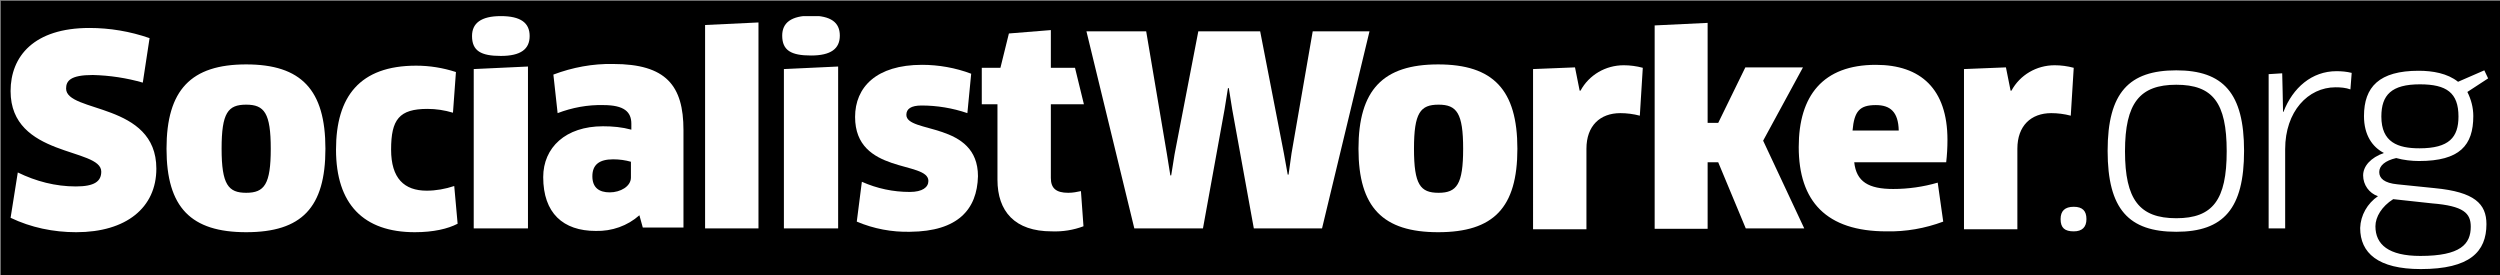 <svg id="Layer_1" xmlns="http://www.w3.org/2000/svg" xmlns:xlink="http://www.w3.org/1999/xlink" viewBox="0 0 590 65">
  <rect x="0" y="0" width="590" height="65" fill="#808080" stroke="none"/>
  <style>
    .st0{clip-path:url(#SVGID_2_)}.st1{fill:#fff}.st2{clip-path:url(#SVGID_4_)}.st3{clip-path:url(#SVGID_6_)}.st4{clip-path:url(#SVGID_8_)}
  </style>
  <path d="M.2.2h590v65H.2z"/>
  <title>
    SocialistWorker.org
  </title>
  <defs>
    <path id="SVGID_1_" d="M2.5 3.8h585v59.7H2.5z"/>
  </defs>
  <clipPath id="SVGID_2_">
    <use xlink:href="#SVGID_1_" overflow="visible"/>
  </clipPath>
  <g class="st0">
    <path class="st1" d="M18 54.8c-5.4 0-10.7-1.1-15.5-3.4l1.7-10.7c4.3 2.1 8.9 3.3 13.7 3.3 4.4 0 6-1.2 6-3.5 0-5.7-21.4-3.3-21.4-19C2.5 13.3 8 6.6 21.1 6.6c4.8 0 9.6.8 14.2 2.4l-1.6 10.5c-3.8-1.1-7.8-1.7-11.8-1.8-5.3 0-6.3 1.4-6.3 3.2 0 5.8 21.3 3.2 21.3 18.9 0 9.2-7.1 15-18.9 15m40.1-9.3c4.3 0 5.8-2 5.8-10.4s-1.5-10.4-5.8-10.4-5.8 1.9-5.8 10.4 1.6 10.4 5.8 10.4m0 9.3c-13 0-18.8-5.8-18.8-19.7s5.8-19.9 18.8-19.9 18.7 6 18.7 19.9-5.6 19.7-18.7 19.7m48.8-28.2c-2-.6-4-.9-6-.9-6.7 0-8.6 2.5-8.6 9.6 0 6.8 3.1 9.7 8.4 9.7 2.2 0 4.4-.4 6.5-1.1l.8 8.9c-2.3 1.2-5.7 2-10.1 2-12.1 0-18.6-6.6-18.6-19.5 0-12.5 5.6-19.8 18.9-19.8 3.2 0 6.3.5 9.4 1.5l-.7 9.6zm4.9 27.3V16.3l12.8-.6v38.2h-12.8zm6.4-40.7c-4.7 0-6.8-1.2-6.8-4.7 0-3 2.1-4.7 6.8-4.7s6.8 1.6 6.8 4.7-2.1 4.7-6.8 4.7m30.8 25c-1.4-.4-2.8-.6-4.3-.6-3.3 0-4.9 1.3-4.9 4s1.6 3.8 4.1 3.8 5-1.4 5-3.5v-3.7zm1.9 12.6c-2.8 2.5-6.5 3.8-10.3 3.7-7.7 0-12.4-4.2-12.4-12.7 0-7 5.3-12 14.1-12 2.3 0 4.5.2 6.7.8v-1.4c0-2.8-1.7-4.4-6.6-4.4-3.7-.1-7.4.6-10.8 1.9l-1-9.1c4.5-1.7 9.3-2.6 14.1-2.5 12.5 0 16.6 5.1 16.6 15.6v23h-9.6l-.8-2.9z"/>
  </g>
  <path class="st1" d="M166.4 53.9v-48l12.6-.6v48.6h-12.6z"/>
  <defs>
    <path id="SVGID_3_" d="M2.5 3.8h585v59.7H2.5z"/>
  </defs>
  <clipPath id="SVGID_4_">
    <use xlink:href="#SVGID_3_" overflow="visible"/>
  </clipPath>
  <g class="st2">
    <path class="st1" d="M185 53.9V16.3l12.8-.6v38.2H185zm6.4-40.8c-4.7 0-6.8-1.2-6.8-4.7 0-3 2.1-4.7 6.8-4.7s6.8 1.6 6.8 4.7-2.1 4.7-6.8 4.7m23.4 41.6c-4.3.1-8.6-.7-12.6-2.4l1.2-9.4c3.6 1.6 7.4 2.4 11.3 2.4 3 0 4.4-1.1 4.4-2.6 0-4.8-17.3-1.5-17.3-15.1 0-7 5-12.3 15.8-12.3 3.9 0 7.9.7 11.6 2.1l-.9 9.3c-3.5-1.2-7.2-1.8-10.8-1.8-2.5 0-3.6.8-3.6 2.2 0 4.5 16.9 1.5 16.9 14.5-.2 7.8-4.7 13-16 13.1"/>
  </g>
  <path class="st1" d="M297.4 7.4l5.6 28.8.9 5h.2l.7-5 5-28.8h13.4L312 53.9h-16.1l-5.1-28.1-.8-5h-.2l-.8 5-5.1 28.1h-16.2L256.4 7.4h14.1l4.9 29 .8 5h.2l.8-5 5.6-29h14.6z"/>
  <g>
    <defs>
      <path id="SVGID_5_" d="M2.5 3.8h585v59.7H2.5z"/>
    </defs>
    <clipPath id="SVGID_6_">
      <use xlink:href="#SVGID_5_" overflow="visible"/>
    </clipPath>
    <g class="st3">
      <path class="st1" d="M252.1 45.5c-2.9 0-4.1-1.1-4.1-3.5V24.6h7.8l-2.1-8.6H248V7.1l-9.9.8-2 8.1h-4.4v8.6h3.7v17.8c0 7.5 4.1 12.2 12.8 12.2 2.6.1 5.1-.3 7.5-1.2l-.6-8.3c-.9.2-1.9.4-3 .4m87.4 0c4.3 0 5.8-2 5.8-10.4s-1.5-10.4-5.8-10.4-5.8 1.9-5.8 10.4 1.5 10.4 5.8 10.4m-.1 9.3c-13 0-18.8-5.8-18.8-19.7s5.8-19.9 18.8-19.9 18.7 6 18.7 19.9-5.6 19.7-18.7 19.7m22.4-.9V16.3l9.9-.4 1.1 5.5h.2c2-3.7 5.9-6 10.2-6 1.5 0 3 .2 4.5.6l-.7 11.3c-1.5-.4-3.1-.6-4.6-.6-4.8 0-8 3-8 8.4v19h-12.6z"/>
    </g>
  </g>
  <path class="st1" d="M403 38.4V54h-12.5V6l12.5-.6V29"/>
  <path class="st1" d="M401.1 29h4.4l6.4-13.1h13.6l-9.4 17.3 9.7 20.7H412l-6.5-15.6h-4.4V29z"/>
  <g>
    <defs>
      <path id="SVGID_7_" d="M2.5 3.8h585v59.7H2.5z"/>
    </defs>
    <clipPath id="SVGID_8_">
      <use xlink:href="#SVGID_7_" overflow="visible"/>
    </clipPath>
    <g class="st4">
      <path class="st1" d="M448.1 30.8c-.1-4.4-2-6-5.4-6-3.8 0-5.1 1.4-5.5 6h10.9zm-23.6 3.9c0-12.1 5.7-19.4 18.2-19.4 10.6 0 16.9 5.7 16.9 17.7 0 1.8-.1 3.6-.3 5.3h-21.7c.5 4.6 3.4 6.3 9.2 6.3 3.5 0 7.1-.5 10.5-1.5l1.3 9.2c-4.3 1.6-8.8 2.4-13.4 2.3-14.2 0-20.7-7.1-20.7-19.9m39 19.2V16.3l9.9-.4 1.1 5.5h.2c2-3.7 5.9-6 10.2-6 1.5 0 3 .2 4.5.6l-.7 11.3c-1.5-.4-3.1-.6-4.6-.6-4.8 0-8 3-8 8.4v19h-12.6zm25.9.7c-2.1 0-3.1-.8-3.1-2.9 0-1.9 1-2.9 3.1-2.9s3 1 3 2.9-1 2.9-3 2.9m24.2-3.1c8.6 0 11.9-4.3 11.9-15.8S522.2 20 513.6 20s-12.1 4.3-12.1 15.7 3.4 15.8 12.1 15.8m0 3.2c-11.2 0-16.2-5.3-16.2-19.1s5.1-19 16.2-19 16 5.4 16 19-4.8 19.1-16 19.1m21.8-.8V17.5l3.2-.2.1 4.1.1 5h.1c2.2-5.7 6.7-9.6 12.5-9.6 1.2 0 2.4.1 3.6.4l-.3 3.9c-1.1-.4-2.3-.5-3.5-.5-6.5 0-11.9 5.7-11.9 14.6v18.7h-3.9zM562 27.5c0 6.1 3.9 7.5 9 7.5 7 0 9.2-2.6 9.2-7.5 0-5.6-2.8-7.6-9.1-7.6-6.7 0-9.1 2.5-9.1 7.6m2.8 19.5c-2.7 1.7-4.2 4.2-4.2 6.4 0 4.3 3.1 7 10.6 7 9.5 0 11.9-2.8 11.9-6.9 0-3.2-1.7-4.9-9.1-5.5l-9.2-1zm.7-9.7c-2.6.6-4 1.8-4 3.3s1.2 2.6 4.3 2.9l8.8.9c9.4.9 12.2 3.7 12.2 8.5 0 6.5-3.9 10.6-15.5 10.6-10.1 0-14.3-3.8-14.3-9.7.1-3 1.7-5.8 4.2-7.5-2.1-.7-3.5-2.7-3.5-4.9s1.8-4.2 4.9-5.3c-2.7-1.4-4.7-4.2-4.7-8.7 0-6.9 3.6-10.7 12.9-10.7 3.3 0 6.8.6 9.3 2.6l6.2-2.7.9 1.9-4.9 3.2c.9 1.8 1.4 3.7 1.4 5.7 0 6.9-3.2 10.6-12.8 10.6-1.7 0-3.6-.2-5.4-.7"/>
    </g>
  </g>
</svg>
